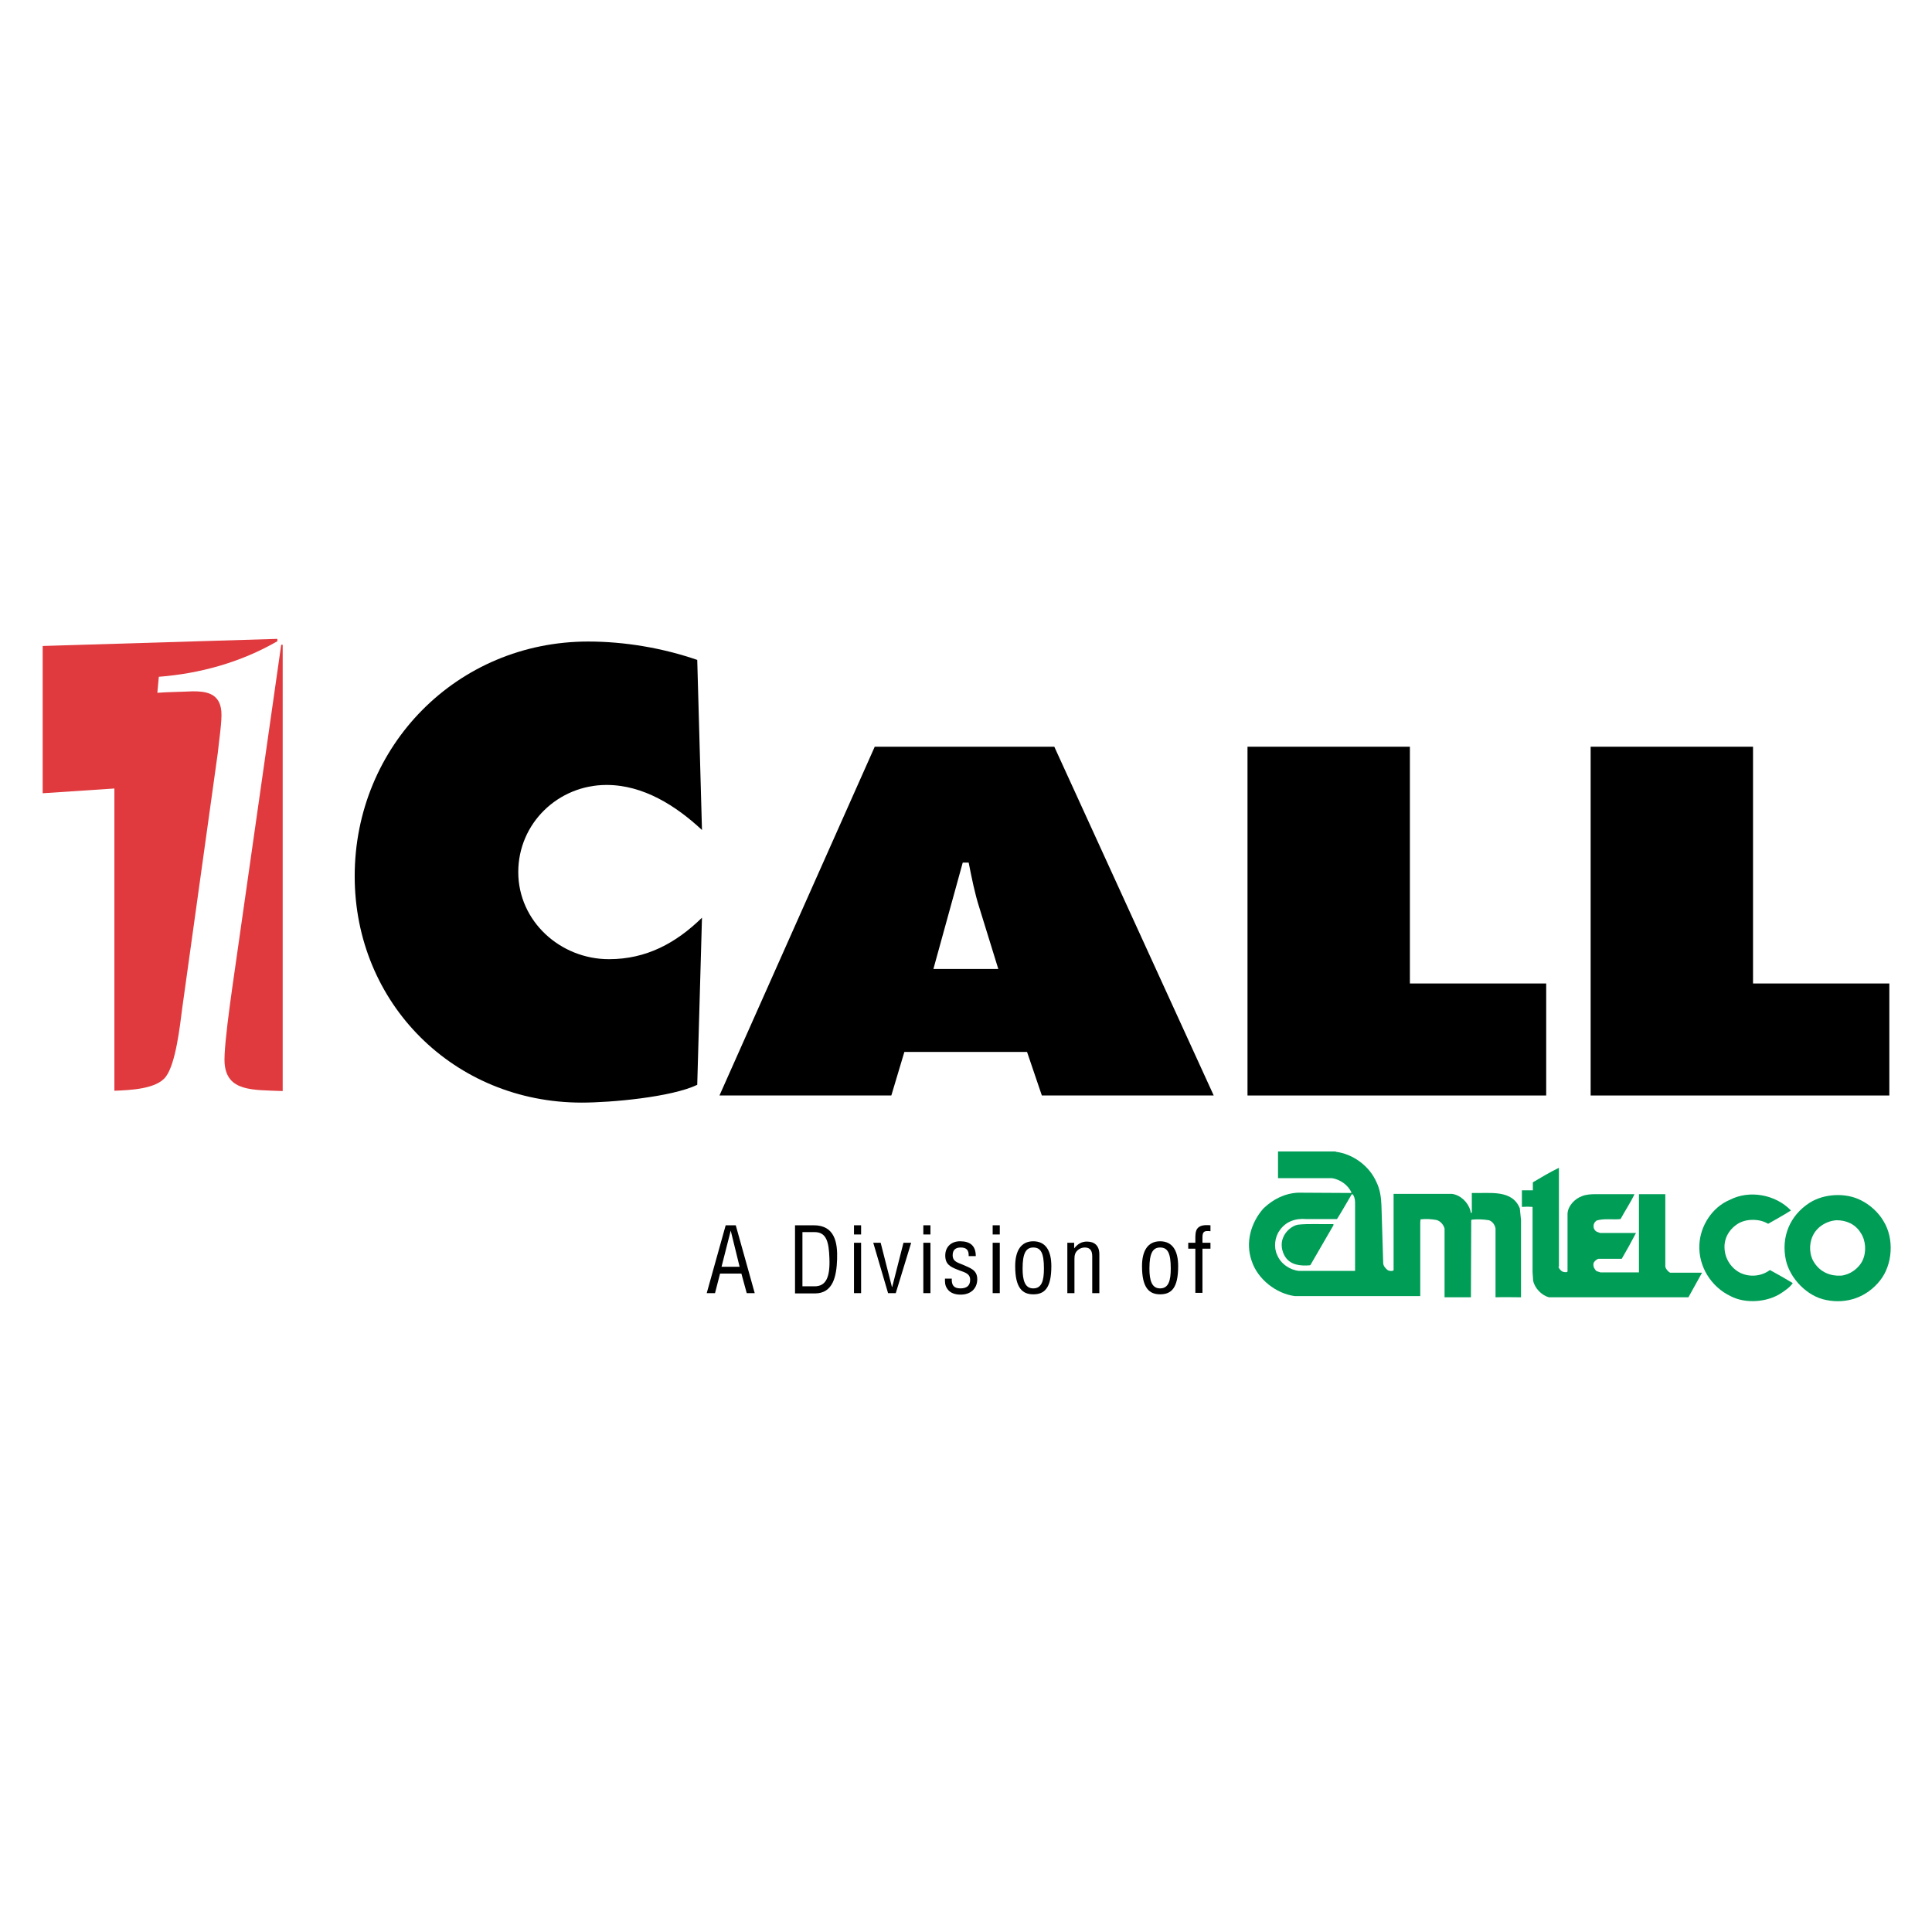 <?xml version="1.0" encoding="utf-8"?>
<!-- Generator: Adobe Illustrator 19.2.1, SVG Export Plug-In . SVG Version: 6.00 Build 0)  -->
<svg version="1.1" xmlns="http://www.w3.org/2000/svg" xmlns:xlink="http://www.w3.org/1999/xlink" x="0px" y="0px"
	 viewBox="0 0 652 652" style="enable-background:new 0 0 652 652;" xml:space="preserve">
<style type="text/css">
	.st0{display:none;}
	.st1{display:inline;}
	.st2{fill:#0C0407;}
	.st3{fill:#E03A3E;}
	.st4{fill:#009D57;}
</style>
<g class="st0">
	<g class="st1">
		<path class="st2" d="M240,670.9l1.6-0.1c0.1,0.6,0.3,1.2,0.5,1.6c0.3,0.4,0.7,0.7,1.3,1c0.6,0.3,1.2,0.4,2,0.4
			c0.7,0,1.2-0.1,1.7-0.3s0.9-0.5,1.1-0.8s0.4-0.7,0.4-1.1c0-0.4-0.1-0.8-0.4-1.1s-0.6-0.6-1.2-0.8c-0.3-0.1-1.1-0.3-2.3-0.6
			s-2-0.6-2.5-0.8c-0.6-0.3-1.1-0.7-1.4-1.2c-0.3-0.5-0.5-1-0.5-1.6c0-0.7,0.2-1.3,0.6-1.8s0.9-1,1.6-1.3s1.5-0.4,2.4-0.4
			c1,0,1.8,0.2,2.5,0.5c0.7,0.3,1.3,0.8,1.7,1.4s0.6,1.3,0.6,2l-1.6,0.1c-0.1-0.8-0.4-1.4-0.9-1.8c-0.5-0.4-1.3-0.6-2.2-0.6
			c-1,0-1.8,0.2-2.3,0.6c-0.5,0.4-0.7,0.8-0.7,1.4c0,0.5,0.2,0.8,0.5,1.1c0.3,0.3,1.2,0.6,2.6,0.9c1.4,0.3,2.3,0.6,2.9,0.8
			c0.8,0.3,1.3,0.8,1.7,1.3s0.5,1.1,0.5,1.8c0,0.7-0.2,1.3-0.6,1.9c-0.4,0.6-1,1.1-1.7,1.4c-0.7,0.3-1.6,0.5-2.5,0.5
			c-1.2,0-2.1-0.2-2.9-0.5c-0.8-0.3-1.4-0.9-1.9-1.5C240.3,672.6,240,671.8,240,670.9z"/>
		<path class="st2" d="M258.8,672.1l1.6,0.2c-0.3,1-0.7,1.7-1.4,2.2s-1.6,0.8-2.7,0.8c-1.4,0-2.4-0.4-3.2-1.3
			c-0.8-0.8-1.2-2-1.2-3.5c0-1.6,0.4-2.8,1.2-3.7s1.9-1.3,3.1-1.3c1.2,0,2.3,0.4,3.1,1.3s1.2,2,1.2,3.6c0,0.1,0,0.2,0,0.4h-7
			c0.1,1,0.3,1.8,0.9,2.4s1.2,0.8,2,0.8c0.6,0,1.1-0.2,1.5-0.5S258.6,672.7,258.8,672.1z M253.6,669.5h5.2c-0.1-0.8-0.3-1.4-0.6-1.8
			c-0.5-0.6-1.2-0.9-2-0.9c-0.7,0-1.3,0.2-1.8,0.7S253.6,668.7,253.6,669.5z"/>
		<path class="st2" d="M268.8,672.1l1.6,0.2c-0.3,1-0.7,1.7-1.4,2.2s-1.6,0.8-2.7,0.8c-1.4,0-2.4-0.4-3.2-1.3
			c-0.8-0.8-1.2-2-1.2-3.5c0-1.6,0.4-2.8,1.2-3.7s1.9-1.3,3.1-1.3c1.2,0,2.3,0.4,3.1,1.3s1.2,2,1.2,3.6c0,0.1,0,0.2,0,0.4h-7
			c0.1,1,0.3,1.8,0.9,2.4s1.2,0.8,2,0.8c0.6,0,1.1-0.2,1.5-0.5S268.6,672.7,268.8,672.1z M263.6,669.5h5.2c-0.1-0.8-0.3-1.4-0.6-1.8
			c-0.5-0.6-1.2-0.9-2-0.9c-0.7,0-1.3,0.2-1.8,0.7S263.7,668.7,263.6,669.5z"/>
		<path class="st2" d="M272.4,675.1v-12.9h1.6v7.3l3.7-3.8h2l-3.6,3.5l3.9,5.9h-2l-3.1-4.8l-1.1,1.1v3.7H272.4z"/>
		<path class="st2" d="M285.3,675.1l-5-12.9h1.8l3.3,9.4c0.3,0.8,0.5,1.5,0.7,2.1c0.2-0.7,0.4-1.4,0.7-2.1l3.5-9.4h1.7l-5,12.9
			H285.3z"/>
		<path class="st2" d="M298.8,672.1l1.6,0.2c-0.3,1-0.7,1.7-1.4,2.2s-1.6,0.8-2.7,0.8c-1.4,0-2.4-0.4-3.2-1.3
			c-0.8-0.8-1.2-2-1.2-3.5c0-1.6,0.4-2.8,1.2-3.7s1.9-1.3,3.1-1.3c1.2,0,2.3,0.4,3.1,1.3s1.2,2,1.2,3.6c0,0.1,0,0.2,0,0.4h-7
			c0.1,1,0.3,1.8,0.9,2.4s1.2,0.8,2,0.8c0.6,0,1.1-0.2,1.5-0.5S298.6,672.7,298.8,672.1z M293.6,669.5h5.2c-0.1-0.8-0.3-1.4-0.6-1.8
			c-0.5-0.6-1.2-0.9-2-0.9c-0.7,0-1.3,0.2-1.8,0.7S293.7,668.7,293.6,669.5z"/>
		<path class="st2" d="M308.5,671.7l1.6,0.2c-0.2,1.1-0.6,1.9-1.3,2.5c-0.7,0.6-1.6,0.9-2.6,0.9c-1.3,0-2.3-0.4-3.1-1.3
			c-0.8-0.8-1.2-2-1.2-3.6c0-1,0.2-1.9,0.5-2.6s0.8-1.3,1.5-1.7c0.7-0.4,1.4-0.6,2.2-0.6c1,0,1.8,0.3,2.5,0.8s1.1,1.2,1.2,2.2
			l-1.5,0.2c-0.1-0.6-0.4-1.1-0.8-1.4s-0.8-0.5-1.3-0.5c-0.8,0-1.4,0.3-1.9,0.9c-0.5,0.6-0.7,1.5-0.7,2.7c0,1.3,0.2,2.2,0.7,2.7
			s1.1,0.9,1.9,0.9c0.6,0,1.1-0.2,1.6-0.6S308.4,672.4,308.5,671.7z"/>
		<path class="st2" d="M314.9,673.7l0.2,1.4c-0.4,0.1-0.8,0.1-1.2,0.1c-0.6,0-1-0.1-1.3-0.3s-0.5-0.4-0.7-0.7s-0.2-0.9-0.2-1.9V667
			h-1.2v-1.2h1.2v-2.3l1.6-0.9v3.3h1.6v1.2h-1.6v5.5c0,0.5,0,0.7,0.1,0.9s0.1,0.2,0.3,0.3c0.1,0.1,0.3,0.1,0.5,0.1
			C314.4,673.7,314.6,673.7,314.9,673.7z"/>
		<path class="st2" d="M315.9,670.4c0-1.7,0.5-3,1.4-3.8c0.8-0.7,1.8-1,2.9-1c1.3,0,2.3,0.4,3.1,1.3s1.2,2,1.2,3.5
			c0,1.2-0.2,2.1-0.5,2.8c-0.4,0.7-0.9,1.2-1.6,1.6s-1.4,0.6-2.3,0.6c-1.3,0-2.4-0.4-3.2-1.3C316.3,673.2,315.9,672,315.9,670.4z
			 M317.5,670.4c0,1.2,0.3,2.1,0.8,2.7c0.5,0.6,1.2,0.9,2,0.9c0.8,0,1.4-0.3,2-0.9s0.8-1.5,0.8-2.7c0-1.2-0.3-2-0.8-2.6
			c-0.5-0.6-1.2-0.9-2-0.9c-0.8,0-1.4,0.3-2,0.9S317.5,669.2,317.5,670.4z"/>
		<path class="st2" d="M326.4,675.1v-9.3h1.4v1.4c0.4-0.7,0.7-1.1,1-1.3c0.3-0.2,0.6-0.3,1-0.3c0.5,0,1.1,0.2,1.6,0.5l-0.5,1.5
			c-0.4-0.2-0.8-0.3-1.2-0.3c-0.3,0-0.7,0.1-0.9,0.3s-0.5,0.5-0.6,0.9c-0.2,0.6-0.3,1.2-0.3,1.8v4.9H326.4z"/>
		<path class="st2" d="M332.6,675.1v-12.9h1.7v11.4h6.3v1.5H332.6z"/>
		<path class="st2" d="M341.9,670.4c0-1.7,0.5-3,1.4-3.8c0.8-0.7,1.8-1,2.9-1c1.3,0,2.3,0.4,3.1,1.3s1.2,2,1.2,3.5
			c0,1.2-0.2,2.1-0.5,2.8c-0.4,0.7-0.9,1.2-1.6,1.6s-1.4,0.6-2.3,0.6c-1.3,0-2.4-0.4-3.2-1.3C342.3,673.2,341.9,672,341.9,670.4z
			 M343.5,670.4c0,1.2,0.3,2.1,0.8,2.7c0.5,0.6,1.2,0.9,2,0.9c0.8,0,1.4-0.3,2-0.9s0.8-1.5,0.8-2.7c0-1.2-0.3-2-0.8-2.6
			c-0.5-0.6-1.2-0.9-2-0.9c-0.8,0-1.4,0.3-2,0.9S343.5,669.2,343.5,670.4z"/>
		<path class="st2" d="M352.2,675.8l1.5,0.2c0.1,0.5,0.2,0.8,0.5,1c0.4,0.3,0.9,0.4,1.6,0.4c0.7,0,1.3-0.1,1.7-0.4s0.7-0.7,0.8-1.2
			c0.1-0.3,0.1-1,0.1-2c-0.7,0.8-1.6,1.2-2.6,1.2c-1.3,0-2.3-0.5-3-1.4s-1.1-2-1.1-3.3c0-0.9,0.2-1.7,0.5-2.5
			c0.3-0.8,0.8-1.3,1.4-1.7s1.3-0.6,2.2-0.6c1.1,0,2,0.4,2.7,1.3v-1.1h1.5v8.1c0,1.5-0.1,2.5-0.4,3.1c-0.3,0.6-0.8,1.1-1.4,1.4
			c-0.6,0.4-1.4,0.5-2.4,0.5c-1.1,0-2-0.3-2.7-0.8C352.5,677.6,352.2,676.9,352.2,675.8z M353.5,670.2c0,1.2,0.2,2.1,0.7,2.7
			s1.1,0.8,1.8,0.8c0.7,0,1.3-0.3,1.8-0.8s0.7-1.4,0.7-2.6c0-1.1-0.3-2-0.8-2.6c-0.5-0.6-1.1-0.9-1.8-0.9c-0.7,0-1.3,0.3-1.8,0.9
			C353.7,668.3,353.5,669.1,353.5,670.2z"/>
		<path class="st2" d="M361.9,670.4c0-1.7,0.5-3,1.4-3.8c0.8-0.7,1.8-1,2.9-1c1.3,0,2.3,0.4,3.1,1.3s1.2,2,1.2,3.5
			c0,1.2-0.2,2.1-0.5,2.8c-0.4,0.7-0.9,1.2-1.6,1.6s-1.4,0.6-2.3,0.6c-1.3,0-2.4-0.4-3.2-1.3C362.3,673.2,361.9,672,361.9,670.4z
			 M363.5,670.4c0,1.2,0.3,2.1,0.8,2.7c0.5,0.6,1.2,0.9,2,0.9c0.8,0,1.4-0.3,2-0.9s0.8-1.5,0.8-2.7c0-1.2-0.3-2-0.8-2.6
			c-0.5-0.6-1.2-0.9-2-0.9c-0.8,0-1.4,0.3-2,0.9S363.5,669.2,363.5,670.4z"/>
		<path class="st2" d="M372.9,675.1v-1.8h1.8v1.8H372.9z"/>
		<path class="st2" d="M386.9,670.6l1.7,0.4c-0.4,1.4-1,2.5-1.9,3.2s-2.1,1.1-3.4,1.1c-1.4,0-2.5-0.3-3.4-0.8
			c-0.9-0.6-1.5-1.4-2-2.5c-0.5-1.1-0.7-2.2-0.7-3.5c0-1.3,0.3-2.5,0.8-3.5c0.5-1,1.2-1.8,2.2-2.3c0.9-0.5,2-0.8,3.1-0.8
			c1.3,0,2.4,0.3,3.3,1s1.5,1.6,1.8,2.8l-1.7,0.4c-0.3-0.9-0.7-1.6-1.3-2s-1.3-0.6-2.1-0.6c-1,0-1.8,0.2-2.5,0.7
			c-0.7,0.5-1.1,1.1-1.4,1.9c-0.3,0.8-0.4,1.6-0.4,2.5c0,1.1,0.2,2.1,0.5,2.9c0.3,0.8,0.8,1.4,1.5,1.8s1.4,0.6,2.2,0.6
			c1,0,1.8-0.3,2.4-0.8S386.7,671.6,386.9,670.6z"/>
		<path class="st2" d="M389.9,670.4c0-1.7,0.5-3,1.4-3.8c0.8-0.7,1.8-1,2.9-1c1.3,0,2.3,0.4,3.1,1.3s1.2,2,1.2,3.5
			c0,1.2-0.2,2.1-0.5,2.8c-0.4,0.7-0.9,1.2-1.6,1.6s-1.4,0.6-2.3,0.6c-1.3,0-2.4-0.4-3.2-1.3C390.3,673.2,389.9,672,389.9,670.4z
			 M391.5,670.4c0,1.2,0.3,2.1,0.8,2.7c0.5,0.6,1.2,0.9,2,0.9c0.8,0,1.4-0.3,2-0.9s0.8-1.5,0.8-2.7c0-1.2-0.3-2-0.8-2.6
			c-0.5-0.6-1.2-0.9-2-0.9c-0.8,0-1.4,0.3-2,0.9S391.5,669.2,391.5,670.4z"/>
		<path class="st2" d="M400.5,675.1v-9.3h1.4v1.3c0.3-0.5,0.7-0.8,1.2-1.1s1-0.4,1.7-0.4c0.7,0,1.3,0.1,1.7,0.4
			c0.4,0.3,0.8,0.7,0.9,1.2c0.7-1.1,1.7-1.6,2.9-1.6c0.9,0,1.6,0.3,2.1,0.8s0.7,1.3,0.7,2.4v6.4h-1.6v-5.9c0-0.6-0.1-1.1-0.2-1.4
			c-0.1-0.3-0.3-0.5-0.6-0.7s-0.6-0.3-0.9-0.3c-0.7,0-1.2,0.2-1.6,0.7c-0.4,0.4-0.7,1.1-0.7,2.1v5.4h-1.6V669c0-0.7-0.1-1.2-0.4-1.6
			s-0.7-0.5-1.3-0.5c-0.4,0-0.9,0.1-1.2,0.4c-0.4,0.2-0.7,0.6-0.8,1s-0.3,1.1-0.3,2v4.8H400.5z"/>
	</g>
</g>
<g>
	<g>
		<path d="M236.9,280.1c-8.8-8.2-19.8-15.2-32.2-15.2c-16.4,0-29.8,13-29.8,29.4c0,16.6,14.2,29.4,30.6,29.4
			c12.6,0,22.6-5.4,31.4-14l-1.6,56.4c-8.8,4.2-29.2,6-39,6c-43,0-76.6-33.4-76.6-76.4c0-44,34.6-79.2,78.8-79.2
			c12.4,0,25.2,2.2,36.8,6.2L236.9,280.1z"/>
		<path d="M336.9,327l-6.4-20.7c-1.6-5-2.6-10.2-3.6-15.2h-2L315,327H336.9z M300.8,369.7h-58L295.2,252h60.6l53.8,117.7h-58
			l-5-14.7h-41.4L300.8,369.7"/>
		<polygon points="421,252 475.8,252 475.8,331.9 521.8,331.9 521.8,369.7 421,369.7 		"/>
		<polygon points="536.8,252 591.6,252 591.6,331.9 637.6,331.9 637.6,369.7 536.8,369.7 		"/>
		<path class="st3" d="M94.9,217.6L80.4,319.2c-1,7.5-5.1,33.4-4.6,39.7c0.8,9.5,9.4,8.9,19.6,9.3V217.6H94.9z"/>
		<path class="st3" d="M38.6,368.1c5-0.2,14.3-0.5,17.4-4.8c3.3-4.4,4.7-16.8,5.5-23.1l12-86.1c0.3-3.3,1.5-11,1.2-14
			c-0.5-6.3-5.4-6.8-9.6-6.8c-4,0.2-7.9,0.2-12,0.5l0.5-5.4c14-1.1,27.7-4.9,40-12v-0.8L14.4,218v49.7l24.2-1.6V368.1z"/>
		<path class="st4" d="M525.9,427.5c0.3,0.7,0.9,1.5,1.6,1.7c0.5,0.1,1.2,0.3,1.5-0.1v-19.6c0.2-2.6,2.4-4.9,4.8-5.8
			c1.4-0.6,3.1-0.7,4.7-0.7h13.1c-1.3,2.8-3.2,5.6-4.7,8.4c-2.6,0.3-5.5-0.3-8.1,0.5c-0.7,0.5-1.1,1.3-1,2.1c0,0.7,0.5,1.4,1.1,1.7
			l1.1,0.4h12.1c-1.5,2.9-3.1,5.8-4.8,8.7h-7.9c-0.6,0.2-1.3,0.8-1.6,1.4c-0.2,0.8,0,1.6,0.5,2.2c0.4,0.8,1.2,0.7,1.8,1h13V403h8.9
			v24.4c0.1,0.8,0.9,1.7,1.6,2.1h10.8l-4.6,8.3h-47.1c-2.5-0.7-4.8-3.1-5.3-5.6l-0.2-2.9v-22c-1.2-0.1-2.4-0.1-3.6,0v-5.6h3.7V399
			c2.9-1.7,5.7-3.4,8.8-4.9V427.5z"/>
		<path class="st4" d="M456.4,403h-0.2c-1.7,2.8-3.2,5.6-5,8.4h-10.4c-3.6-0.3-6.9,0.8-9,3.9c-1.6,2.2-2,5.7-0.8,8.2
			c1.2,3,4.3,5.1,7.4,5.4h18.9v-22.5C457.4,403.7,456.4,403,456.4,403 M450.8,388.7c5.7,0.7,11.3,4.7,13.7,10.2
			c1.2,2.4,1.6,5.1,1.7,7.9l0.6,19.6c0.1,0.9,0.8,1.7,1.6,2.3c0.5,0.2,1.4,0.4,1.9,0v-25.8h19.7c2.9,0.4,5.4,2.8,6.2,5.6
			c0.1,0.3,0.1,0.7,0.3,0.9l0.2-0.2v-6.6c6,0.2,13.6-1.3,16.2,5.2l0.4,3.9v26.1c-2.8,0-5.5-0.1-8.6,0v-23.2c-0.2-1.2-1-2.4-2.2-2.8
			c-1.8-0.3-3.9-0.4-5.8-0.2l-0.2,0.2l-0.1,26h-8.9v-23.2c-0.3-1.2-1.4-2.6-2.8-2.9c-1.7-0.3-3.5-0.4-5.3-0.2l-0.1,0.9v25H437
			c-6.3-0.8-12.6-5.7-14.6-11.9c-2.2-6.3-0.2-12.9,3.9-17.6c3.3-3.2,7.3-5.2,11.8-5.4l17.8,0.1l0.2-0.1c-1.1-2.6-3.9-4.5-6.6-4.9
			h-18.2v-9H450.8"/>
		<path class="st4" d="M604.4,408.5c-2.5,1.6-5.1,3-7.7,4.5c-2.8-1.7-7-1.8-9.9-0.2c-3.1,1.8-5.1,5-4.8,8.7c0.2,3.4,2.3,6.6,5.4,8.1
			c3.2,1.5,7.1,1.1,9.9-1c2.6,1.4,5.2,2.9,7.7,4.4c-0.8,1.3-2.3,2.3-3.6,3.2c-4.7,3.3-12.3,3.9-17.4,1.2c-6.5-3.1-10.9-10-10.5-17.4
			c0.3-6.3,4.3-12.6,10.3-15.1C590.4,401.5,599.2,403.1,604.4,408.5"/>
		<path class="st4" d="M619.8,411.8c-3.3,0.2-6.7,2.2-8.1,5.4c-1.3,2.8-1.1,6.6,0.7,9.1c2,3,5.3,4.4,8.9,4.2c3-0.3,6-2.4,7.3-5.2
			c1.3-2.8,1.1-6.7-0.7-9.3C626.1,413.1,623.1,411.8,619.8,411.8 M635.7,412.2c3.6,5.9,3,14.6-1.2,19.9c-4.4,5.6-11.2,8.1-18.3,6.6
			c-6.3-1.2-12.1-7.2-13.5-13.4c-1.7-7.8,1.3-15.1,8-19.4c4.9-3.1,12.2-3.5,17.4-0.8C631.1,406.6,634,409.2,635.7,412.2"/>
		<path class="st4" d="M450,413.5l-7.7,13.3l-0.2,0.2c-3.3,0.3-6.6-0.1-8.4-2.9c-1.1-1.7-1.6-4.3-0.7-6.4c0.8-2.1,2.9-4,5-4.4
			c3.7-0.4,8-0.1,12-0.2V413.5z"/>
		<path d="M246.6,415.3L246.6,415.3l-3.1,12.2h6.1L246.6,415.3z M244.9,413.5h3.4l6.4,22.9H252l-1.8-6.6h-7.2l-1.7,6.6h-2.8
			L244.9,413.5"/>
		<path d="M270.8,434.1h4.1c3.7,0,5.3-2.8,5-9.6c-0.2-5.2-0.9-8.7-5-8.7h-4.1V434.1z M268.3,436.4v-22.9h6.3c7.1,0,8.1,5.8,7.9,11.5
			c-0.2,5.6-1.3,11.5-7.5,11.5H268.3"/>
		<path d="M288.2,413.5h2.4v3.1h-2.4V413.5z M288.2,419.4h2.4v17h-2.4V419.4z"/>
		<polygon points="294.7,419.4 297.2,419.4 301,434.3 301.1,434.3 304.9,419.4 307.5,419.4 302.3,436.4 299.7,436.4 		"/>
		<path d="M311.6,413.5h2.4v3.1h-2.4V413.5z M311.6,419.4h2.4v17h-2.4V419.4z"/>
		<path d="M326.9,424c0.1-2-0.6-3-2.7-3c-1.7,0-2.7,0.8-2.7,2.6c0,2.2,1.8,2.5,3.4,3.2c2.4,1.1,4.9,1.7,4.9,4.9
			c0,3.2-2.3,5.3-5.8,5.2c-1.5,0-3.3-0.5-4.2-1.8c-1-1.3-0.9-2.5-0.9-3.6h2.3c-0.1,2.1,0.6,3.3,2.9,3.3c2,0,3.3-0.8,3.3-2.9
			c0-2.4-2.4-2.6-4.2-3.4c-2.6-1-4.2-1.9-4.2-4.8c0-2.9,2-4.8,5-4.8c3.4,0,5.3,1.5,5.3,5H326.9z"/>
		<path d="M335,413.5h2.4v3.1H335V413.5z M335,419.4h2.4v17H335V419.4z"/>
		<path d="M348.7,421c-2.5,0-3.6,2-3.6,7.1c0,4,0.8,6.7,3.6,6.7c2.9,0,3.6-2.7,3.6-6.7C352.3,422.9,351.3,421,348.7,421
			 M348.7,436.8c-3.7,0-6.1-2.2-6.1-9.5c0-5.1,1.9-8.4,6.1-8.4c4.2,0,6.1,3.2,6.1,8.4C354.8,434.7,352.5,436.8,348.7,436.8"/>
		<path d="M362.5,421.3c1.2-1.5,2.5-2.3,4.3-2.3c2.5,0,4.2,1.3,4.2,4.3v13.1h-2.4V424c0-1.8-0.6-3-2.5-3c-0.9,0-1.7,0.3-2.4,0.9
			c-1,0.9-1.1,1.9-1.1,3.1v11.4h-2.4v-17h2.3V421.3z"/>
		<path d="M391.5,421c-2.5,0-3.6,2-3.6,7.1c0,4,0.8,6.7,3.6,6.7c2.9,0,3.6-2.7,3.6-6.7C395.1,422.9,394.1,421,391.5,421
			 M391.5,436.8c-3.7,0-6.1-2.2-6.1-9.5c0-5.1,1.9-8.4,6.1-8.4c4.2,0,6.1,3.2,6.1,8.4C397.6,434.7,395.3,436.8,391.5,436.8"/>
		<path d="M403.5,421.4h-2.5v-2h2.4V418c0-1,0-2.4,0.6-3.3c0.8-1.1,2.2-1.4,4.5-1.2v2c-2-0.2-2.7,0-2.7,2.1v1.8h2.7v2h-2.7v14.9
			h-2.4V421.4z"/>
	</g>
</g>
</svg>

